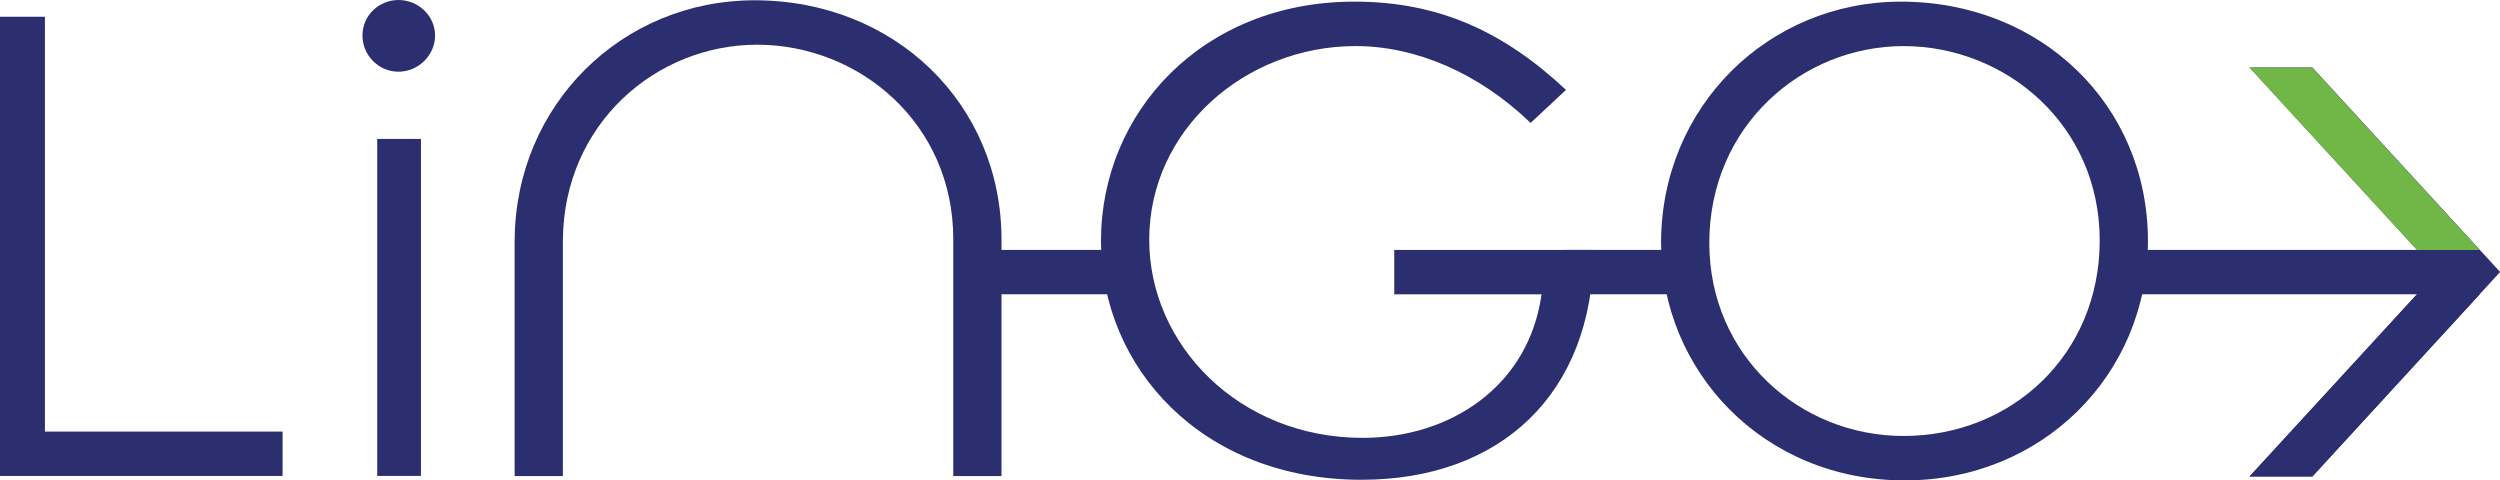 <?xml version="1.0" encoding="UTF-8" standalone="no"?>
<!-- Created with Inkscape (http://www.inkscape.org/) -->

<svg
   width="138.801mm"
   height="26.664mm"
   viewBox="0 0 138.801 26.664"
   version="1.1"
   id="svg2139"
   inkscape:version="1.1.1 (3bf5ae0d25, 2021-09-20)"
   sodipodi:docname="blue.svg"
   xmlns:inkscape="http://www.inkscape.org/namespaces/inkscape"
   xmlns:sodipodi="http://sodipodi.sourceforge.net/DTD/sodipodi-0.dtd"
   xmlns="http://www.w3.org/2000/svg"
   xmlns:svg="http://www.w3.org/2000/svg">
  <sodipodi:namedview
     id="namedview2141"
     pagecolor="#ffffff"
     bordercolor="#666666"
     borderopacity="1.0"
     inkscape:pageshadow="2"
     inkscape:pageopacity="0.0"
     inkscape:pagecheckerboard="0"
     inkscape:document-units="mm"
     showgrid="false"
     fit-margin-top="0"
     fit-margin-left="0"
     fit-margin-right="0"
     fit-margin-bottom="0"
     inkscape:zoom="1.0482005"
     inkscape:cx="277.14164"
     inkscape:cy="44.83875"
     inkscape:window-width="1920"
     inkscape:window-height="1018"
     inkscape:window-x="-6"
     inkscape:window-y="-6"
     inkscape:window-maximized="1"
     inkscape:current-layer="layer1" />
  <defs
     id="defs2136">
    <clipPath
       clipPathUnits="userSpaceOnUse"
       id="clipPath1922">
      <path
         d="m 56.634,543.484 h 393.452 v 75.583 H 56.634 Z"
         id="path1920" />
    </clipPath>
  </defs>
  <g
     inkscape:label="Layer 1"
     inkscape:groupmode="layer"
     id="layer1"
     transform="translate(-49.114,-124.459)">
    <path
       d="m 70.058,132.174 h 2.427 v 18.708 h -2.427 z m 3.212,-5.742 c 0,1.092 -0.928,2.008 -2.034,2.008 -1.106,0 -1.998,-0.916 -1.998,-2.008 0,-1.128 0.928,-1.973 1.998,-1.973 1.106,0 2.034,0.881 2.034,1.973"
       style="fill:#2b2e6f;fill-opacity:1;fill-rule:nonzero;stroke:none;stroke-width:0.353"
       id="path1924" />
    <g
       id="g1926"
       transform="matrix(0.353,0,0,-0.353,137.594,138.334)"
       style="fill:#2b2e6f;fill-opacity:1">
      <path
         d="m 0,0 c -0.101,-22.769 -14.77,-36.154 -36.518,-36.154 -25.189,0 -40.969,17.778 -40.969,37.552 0,20.273 15.982,37.651 39.856,37.651 13.353,0 23.57,-4.794 33.281,-13.881 l -5.564,-5.194 c -8.194,7.89 -18.106,12.085 -27.515,12.085 -17.399,0 -32.471,-13.184 -32.471,-30.461 0,-16.478 14.06,-31.159 33.584,-31.159 13.757,0 26.099,8.089 28.122,22.571 H -31.359 V 0 Z"
         style="fill:#2b2e6f;fill-opacity:1;fill-rule:nonzero;stroke:none"
         id="path1928" />
    </g>
    <g
       id="g1930"
       transform="matrix(0.353,0,0,-0.353,144.015,137.947)"
       style="fill:#2b2e6f;fill-opacity:1">
      <path
         d="m 0,0 c 0,-17.676 14.162,-30.36 30.55,-30.36 16.994,0 30.854,12.783 30.854,30.759 C 61.404,18.576 46.635,30.96 30.55,30.96 14.567,30.96 0,18.376 0,0 m 68.99,0.299 c 0,-21.072 -16.69,-37.649 -38.237,-37.649 -22.357,0 -38.34,17.278 -38.34,37.35 0,21.372 16.793,37.951 37.732,37.951 22.052,0 38.845,-16.278 38.845,-37.652"
         style="fill:#2b2e6f;fill-opacity:1;fill-rule:nonzero;stroke:none"
         id="path1932" />
    </g>
    <path
       d="m 136.039,140.797 h 7.306 v -2.463 h -7.306 z"
       style="fill:#2b2e6f;fill-opacity:1;fill-rule:nonzero;stroke:none;stroke-width:0.353"
       id="path1934" />
    <path
       d="m 186.21,140.797 h -19.937 v -2.463 h 19.937 z"
       style="fill:#2b2e6f;fill-opacity:1;fill-rule:nonzero;stroke:none;stroke-width:0.353"
       id="path1936" />
    <path
       d="m 110.684,140.797 h -7.83 v -2.463 h 7.83 z"
       style="fill:#2b2e6f;fill-opacity:1;fill-rule:nonzero;stroke:none;stroke-width:0.353"
       id="path1938" />
    <g
       id="g1940"
       transform="matrix(0.353,0,0,-0.353,104.718,137.765)"
       style="fill:#2b2e6f;fill-opacity:1">
      <path
         d="M 0,0 C 0,21.373 -16.793,37.65 -38.845,37.65 -59.685,37.65 -76.412,21.225 -76.569,0 h -0.008 v -37.185 h 7.587 V -22.817 0 h 0.007 c 0.159,18.211 14.648,30.661 30.542,30.661 16.086,0 30.854,-12.385 30.854,-30.561 0,-0.034 -0.002,-0.067 -0.002,-0.1 h 0.002 V -22.794 -37.185 H 0 Z"
         style="fill:#2b2e6f;fill-opacity:1;fill-rule:nonzero;stroke:none"
         id="path1942" />
    </g>
    <path
       d="M 64.803,150.883 H 49.114 v -2.463 h 15.689 z"
       style="fill:#2b2e6f;fill-opacity:1;fill-rule:nonzero;stroke:none;stroke-width:0.353"
       id="path1944" />
    <path
       d="m 51.608,149.68 h -2.494 v -24.291 h 2.494 z"
       style="fill:#2b2e6f;fill-opacity:1;fill-rule:nonzero;stroke:none;stroke-width:0.353"
       id="path1946" />
    <g
       id="g1948"
       transform="matrix(0.353,0,0,-0.353,177.496,150.912)"
       style="fill:#2b2e6f;fill-opacity:1">
      <path
         d="M 0,0 H -9.874 L 19.674,32.159 -9.873,64.326 H 0 L 29.534,32.159 Z"
         style="fill:#2b2e6f;fill-opacity:1;fill-rule:nonzero;stroke:none"
         id="path1950" />
    </g>
    <g
       id="g1952"
       transform="matrix(0.353,0,0,-0.353,174.013,150.912)"
       style="fill:#2b2e6f;fill-opacity:1">
      <path
         d="M 0,0 H 9.874 L 36.206,28.672 H 26.344 Z"
         style="fill:#2b2e6f;fill-opacity:1;fill-rule:nonzero;stroke:none"
         id="path1954" />
    </g>
    <g
       id="g1956"
       transform="matrix(0.353,0,0,-0.353,177.496,128.219)">
      <path
         d="m 0,0 h -9.873 l 26.337,-28.672 h 9.862 z"
         style="fill:#71b747;fill-opacity:1;fill-rule:nonzero;stroke:none"
         id="path1958" />
    </g>
  </g>
</svg>
